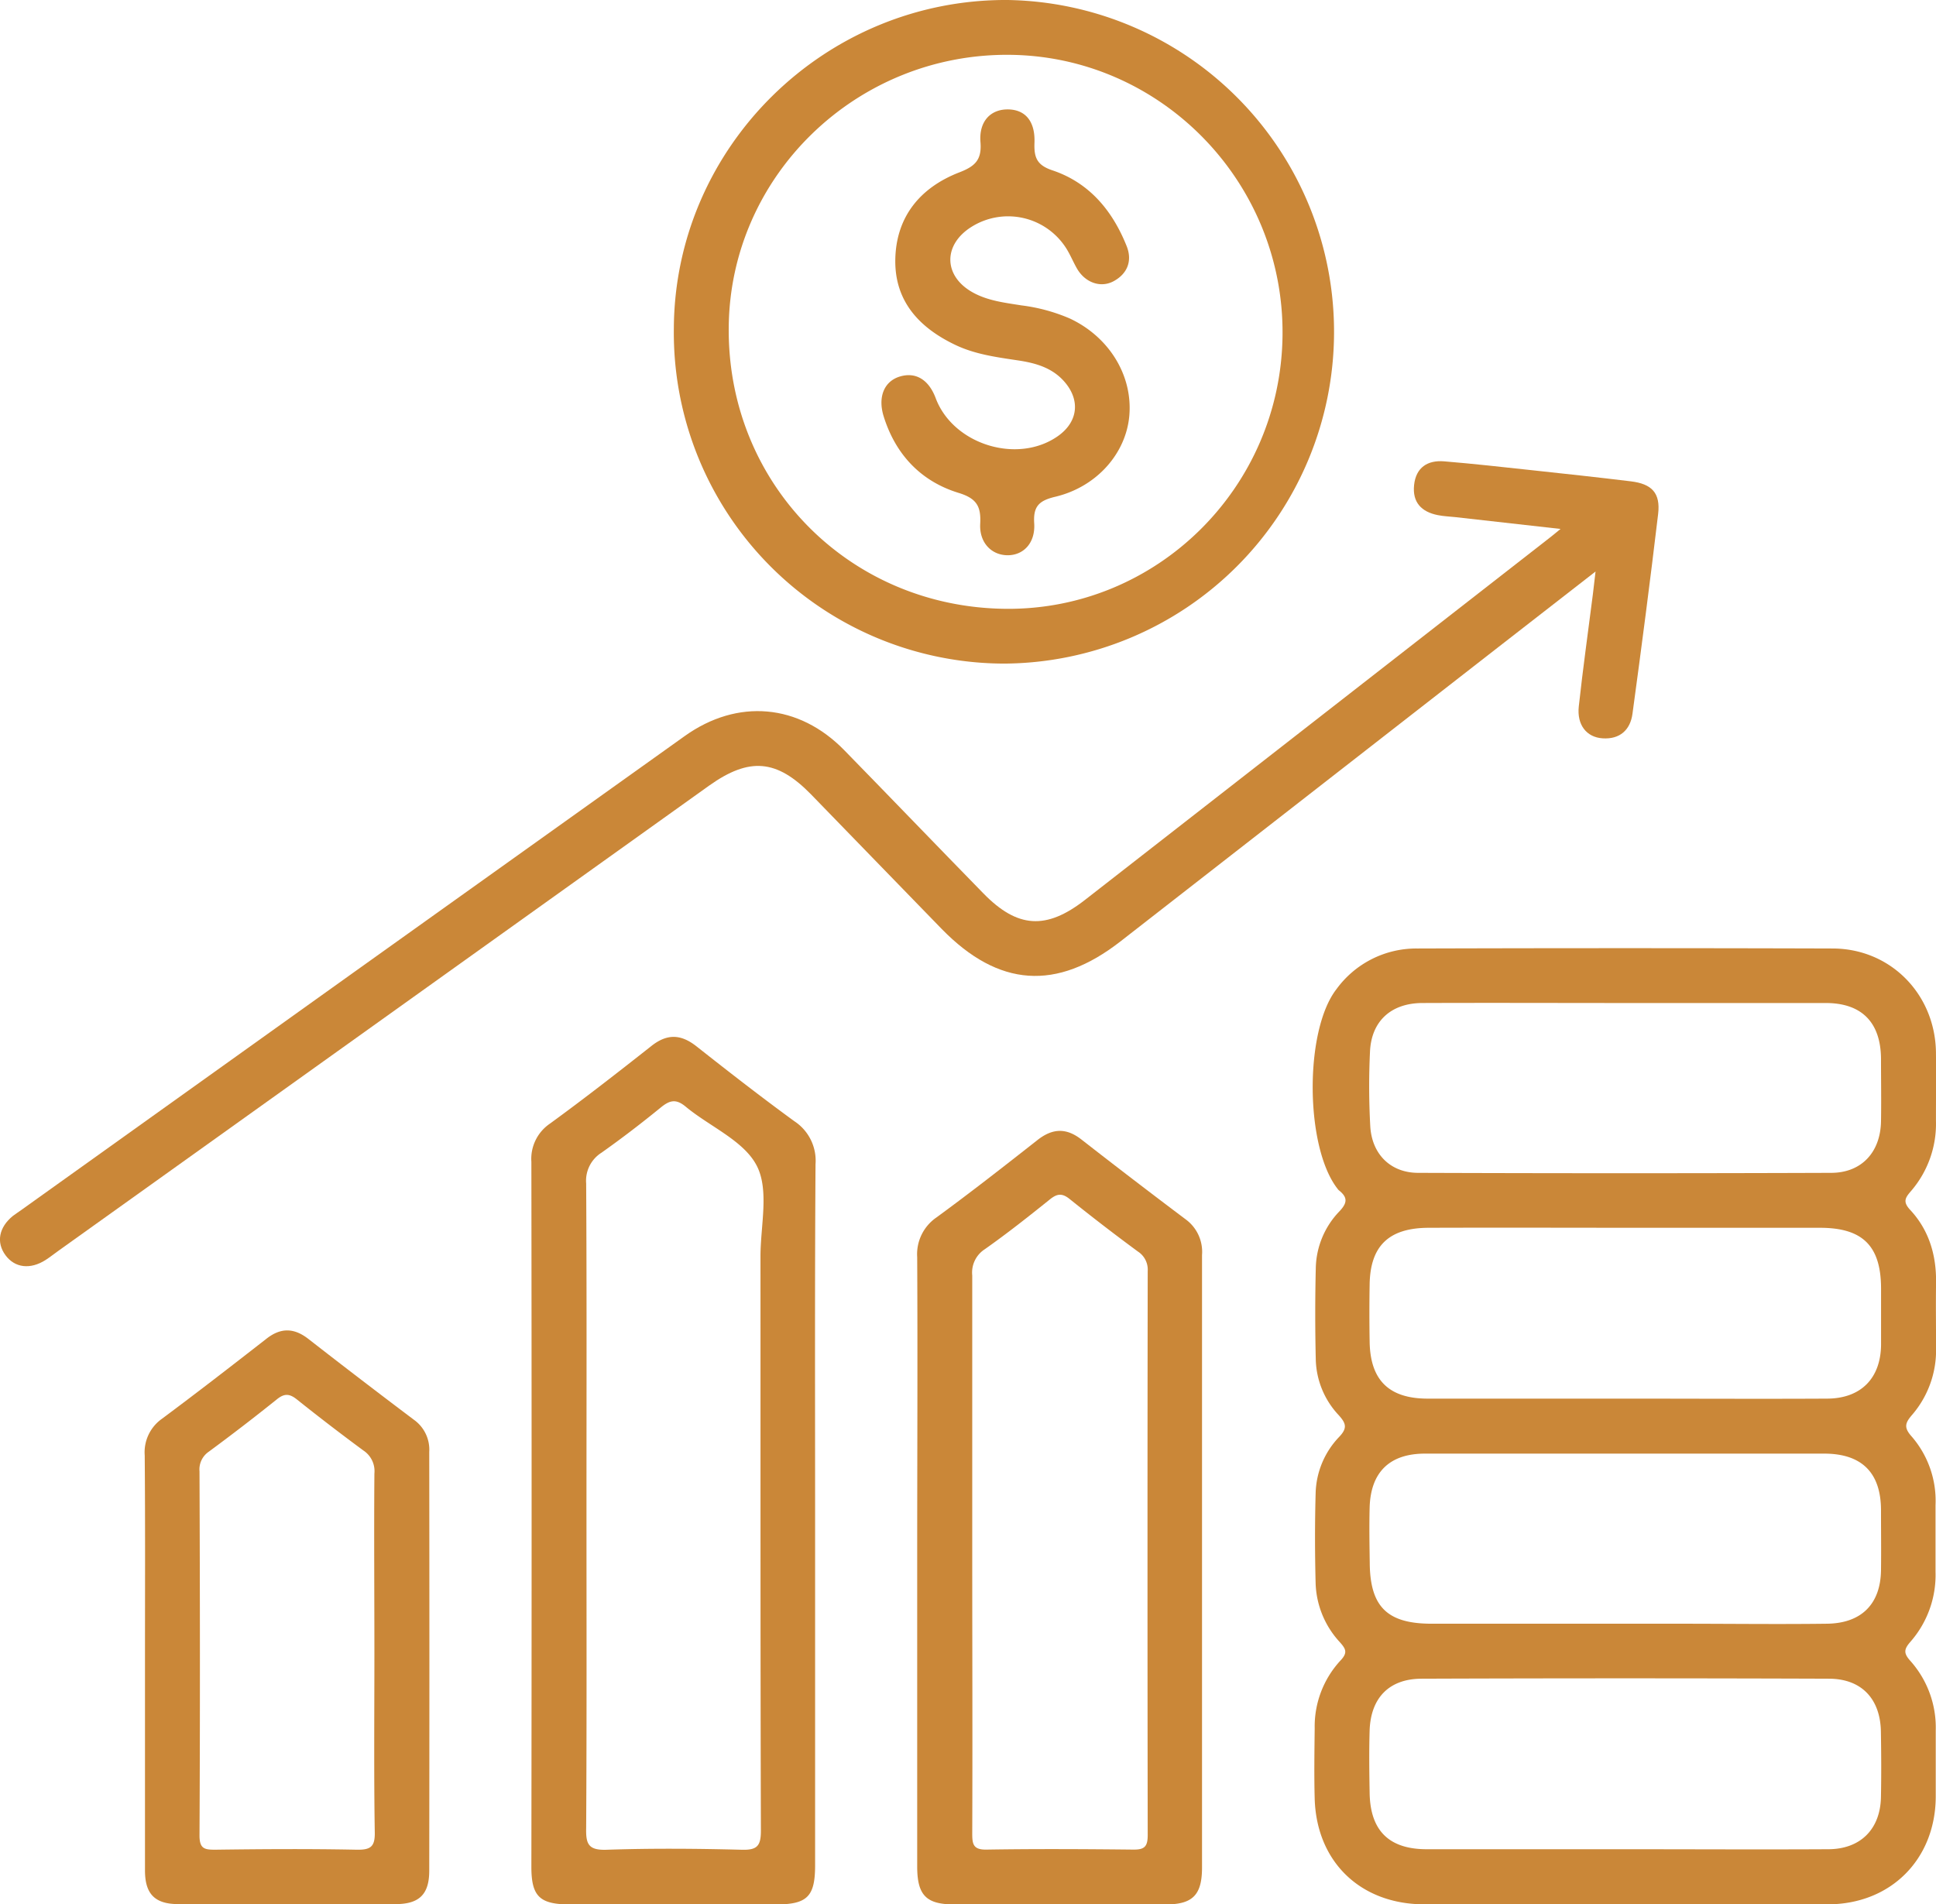 <?xml version="1.0" encoding="UTF-8"?> <svg xmlns="http://www.w3.org/2000/svg" viewBox="0 0 369.62 363.61"><defs><style>.cls-1{fill:#ca8738;}</style></defs><g id="Layer_2" data-name="Layer 2"><g id="Layer_1-2" data-name="Layer 1"><path class="cls-1" d="M364.67,231c-1.46-1.58-.88-2.34.21-3.61a19.65,19.65,0,0,0,4.73-13.42c0-4.37.05-8.73,0-13.1-.19-11.08-8.69-19.73-19.7-19.76q-39.66-.12-79.31,0a18.85,18.85,0,0,0-15.44,7.76c-6.17,7.94-6,30.15.18,38.09a2.31,2.31,0,0,0,.24.29c1.67,1.32,1.76,2.36.12,4.07a16.05,16.05,0,0,0-4.49,10.82q-.21,8.78,0,17.56a16.06,16.06,0,0,0,4.35,10.49c1.43,1.58,1.73,2.49.11,4.18a16.11,16.11,0,0,0-4.49,10.81c-.16,5.73-.15,11.47,0,17.2a17.34,17.34,0,0,0,4.61,11.17c1.13,1.27,1.58,2,.14,3.51A18.55,18.55,0,0,0,251,330c-.05,4.49-.12,9,0,13.46.36,12.06,8.74,20.13,20.88,20.16,12.72,0,25.44,0,38.16,0,13,0,25.93,0,38.9,0,12,0,20.52-8.54,20.63-20.42,0-4.24,0-8.48,0-12.72a19.13,19.13,0,0,0-4.86-13.36c-1.32-1.47-1.19-2.22,0-3.6a19.36,19.36,0,0,0,4.82-13.39q0-6.36,0-12.72A18.76,18.76,0,0,0,365,274.32c-1.59-1.76-1.27-2.63.1-4.21a18.9,18.9,0,0,0,4.53-12.74c0-4.11-.06-8.23,0-12.34C369.72,239.7,368.29,234.87,364.67,231ZM261.56,200.78c.27-5.83,4.05-9.24,10-9.26,13-.05,25.92,0,38.88,0,12.7,0,25.41,0,38.12,0,6.88,0,10.51,3.7,10.56,10.64,0,4,.07,8,0,12-.12,5.85-3.71,9.77-9.49,9.79q-39.44.14-78.86,0c-5.29,0-8.86-3.57-9.16-8.92A139.92,139.92,0,0,1,261.56,200.78Zm-.07,87.11c.18-6.76,3.78-10.31,10.52-10.33,12.83,0,25.66,0,38.49,0q18.88,0,37.76,0c7.17,0,10.82,3.62,10.86,10.72,0,3.87.05,7.73,0,11.59-.1,6.4-3.73,10.09-10.32,10.17-9.34.12-18.69,0-28,0q-23.75,0-47.47,0c-8.52,0-11.78-3.27-11.82-11.71C261.46,294.87,261.4,291.38,261.49,287.89Zm0-42.62c.11-7.35,3.64-10.8,11.23-10.83,14.21-.05,28.41,0,42.62,0,10.71,0,21.43,0,32.14,0,8.17,0,11.63,3.49,11.65,11.56,0,3.61,0,7.22,0,10.84-.09,6.37-3.87,10.19-10.29,10.22-12.83.07-25.66,0-38.5,0q-18.87,0-37.76,0c-7.42,0-11-3.54-11.09-10.95C261.43,252.5,261.43,248.89,261.49,245.27Zm97.62,97.83c-.1,6.16-3.9,10-10.1,10-12.84.07-25.67,0-38.5,0s-25.43,0-38.13,0c-7.19,0-10.78-3.55-10.89-10.76-.07-4-.12-8,0-12,.24-6.17,3.74-9.78,9.91-9.8q38.88-.14,77.76,0c6.28,0,9.86,3.9,9.94,10.16C359.17,334.87,359.19,339,359.11,343.1Z"></path><path class="cls-1" d="M154.81,151.65c8.35,8.57,16.65,17.19,25,25.75,10.84,11.09,21.9,11.86,34.09,2.37Q250,151.66,286.14,123.5c6-4.65,11.94-9.29,18.48-14.37-.22,1.9-.35,3.08-.5,4.27-.91,7.17-1.92,14.32-2.7,21.5-.38,3.52,1.49,5.88,4.54,6.08,3.28.22,5.29-1.58,5.71-4.68,1.73-12.7,3.39-25.42,4.9-38.16.47-4-1.19-5.74-5.19-6.23-6.3-.77-12.62-1.45-18.93-2.13-5.58-.6-11.15-1.23-16.73-1.69-3.17-.26-5.38,1.17-5.74,4.5s1.4,5.15,4.53,5.77c1.09.22,2.22.26,3.34.38L297.94,101c-1.37,1.11-2,1.65-2.7,2.17l-88.13,68.69c-7.38,5.74-12.87,5.38-19.36-1.27-8.89-9.1-17.7-18.27-26.58-27.36-8.66-8.86-20.36-9.89-30.45-2.68Q67.35,185.77,4,231.09c-.5.36-1,.68-1.52,1.07-2.7,2.18-3.24,5.07-1.43,7.52s4.76,2.75,7.65.91c.73-.47,1.41-1,2.12-1.52L135.4,150C143.07,144.54,148.3,145,154.81,151.65Z"></path><path class="cls-1" d="M151.67,214.1c-6.34-4.62-12.53-9.44-18.69-14.3-3-2.37-5.66-2.46-8.71,0-6.34,5-12.75,10-19.29,14.76a8.13,8.13,0,0,0-3.53,7.28q.09,67.31,0,134.62c0,5.67,1.59,7.18,7.42,7.18h39.26c6,0,7.49-1.51,7.49-7.47q0-33.28,0-66.57c0-22.43-.07-44.87.08-67.31A9,9,0,0,0,151.67,214.1Zm-6.4,135.44c0,2.89-.67,3.74-3.63,3.66-8.6-.22-17.21-.29-25.8,0-3.53.13-4-1.11-3.93-4.16.12-20.57.06-41.15.06-61.72s.06-40.9-.06-61.35a6.32,6.32,0,0,1,2.93-5.87c3.86-2.73,7.63-5.62,11.29-8.61,1.69-1.38,2.89-1.75,4.77-.19,4.59,3.82,11.14,6.5,13.6,11.33,2.38,4.66.69,11.43.69,17.27C145.21,276.47,145.16,313,145.27,349.54Z"></path><path class="cls-1" d="M191.7,126.71A63.36,63.36,0,0,0,192.4,0c-34.86-.21-63.56,28-63.75,62.67A63.2,63.2,0,0,0,191.7,126.71Zm1.16-116.24c28.93.33,52.29,24.39,52,53.52s-24,52.51-52.8,52.26c-29.89-.25-53.17-23.85-52.93-53.66C139.32,33.59,163.51,10.14,192.86,10.47Z"></path><path class="cls-1" d="M226.37,232.83q-10-7.52-19.87-15.22c-2.91-2.29-5.54-2.19-8.42.07-6.36,5-12.75,10-19.27,14.77a8.51,8.51,0,0,0-3.7,7.61c.1,19.32,0,38.64,0,58s0,38.89,0,58.33c0,5.49,1.71,7.24,7.05,7.25q20.21,0,40.39,0c5.14,0,6.93-1.79,6.94-7q0-58.53,0-117A7.68,7.68,0,0,0,226.37,232.83Zm-10,120.34c-9.35-.1-18.7-.15-28,0-2.54.05-2.75-1-2.75-3.05.07-17.83,0-35.66,0-53.48s0-35.41,0-53.11a5.29,5.29,0,0,1,2.4-5c4.26-3,8.38-6.26,12.46-9.54,1.4-1.12,2.36-1.17,3.79,0q6.41,5.15,13,10a4.1,4.1,0,0,1,1.85,3.71q-.08,53.85,0,107.71C219.12,352.62,218.48,353.19,216.38,353.17Z"></path><path class="cls-1" d="M79.07,271.13q-10.16-7.65-20.17-15.45c-2.76-2.16-5.32-2.22-8.1,0-6.58,5.13-13.18,10.24-19.87,15.22a7.83,7.83,0,0,0-3.3,7c.11,13.09.05,26.18.05,39.26,0,13.34,0,26.68,0,40,0,4.49,1.89,6.4,6.32,6.42q20.76,0,41.51,0c4.49,0,6.43-1.83,6.44-6.33q.06-40,0-80A7,7,0,0,0,79.07,271.13ZM68,353.19c-9-.18-17.94-.12-26.91,0-2,0-3-.14-3-2.7.12-23.18.09-46.36,0-69.54a4.09,4.09,0,0,1,1.76-3.75q6.61-4.87,13-10c1.41-1.14,2.39-1.13,3.81,0q6.26,5,12.74,9.78a4.71,4.71,0,0,1,2.08,4.39c-.09,11.46,0,22.93,0,34.39s-.11,22.69.07,34C71.63,352.66,70.76,353.25,68,353.19Z"></path><path class="cls-1" d="M183,94.11c3.48,1.06,4.32,2.59,4.14,5.91-.19,3.63,2.19,6,5.25,6s5.3-2.39,5.06-6.09c-.2-3.18.84-4.32,4-5.07,8-1.9,13.54-8.34,14.16-15.49.66-7.64-3.81-15-11.33-18.54A33.76,33.76,0,0,0,195,58.31c-3.18-.51-6.44-.88-9.31-2.49-5.58-3.12-5.67-9.06-.25-12.48A13.14,13.14,0,0,1,203.29,47c.92,1.32,1.51,2.85,2.31,4.25,1.52,2.67,4.48,3.8,7,2.45s3.64-3.75,2.53-6.63C212.43,40.26,208,34.92,201,32.55c-3.06-1-3.6-2.49-3.5-5.28.16-4.14-1.77-6.35-5.07-6.38s-5.56,2.28-5.24,6.25c.27,3.36-1,4.6-4,5.76-7.47,2.88-12.11,8.45-12.26,16.65-.14,8,4.61,13.07,11.55,16.35,3.77,1.78,7.85,2.31,11.9,2.92,3.39.51,6.57,1.41,8.91,4.15,3,3.52,2.49,7.61-1.3,10.29-7.71,5.44-20,1.63-23.34-7.21-1.32-3.55-3.8-5.06-6.83-4.16s-4.27,3.93-3.1,7.65C171,86.82,175.84,91.91,183,94.11Z"></path></g></g></svg> 